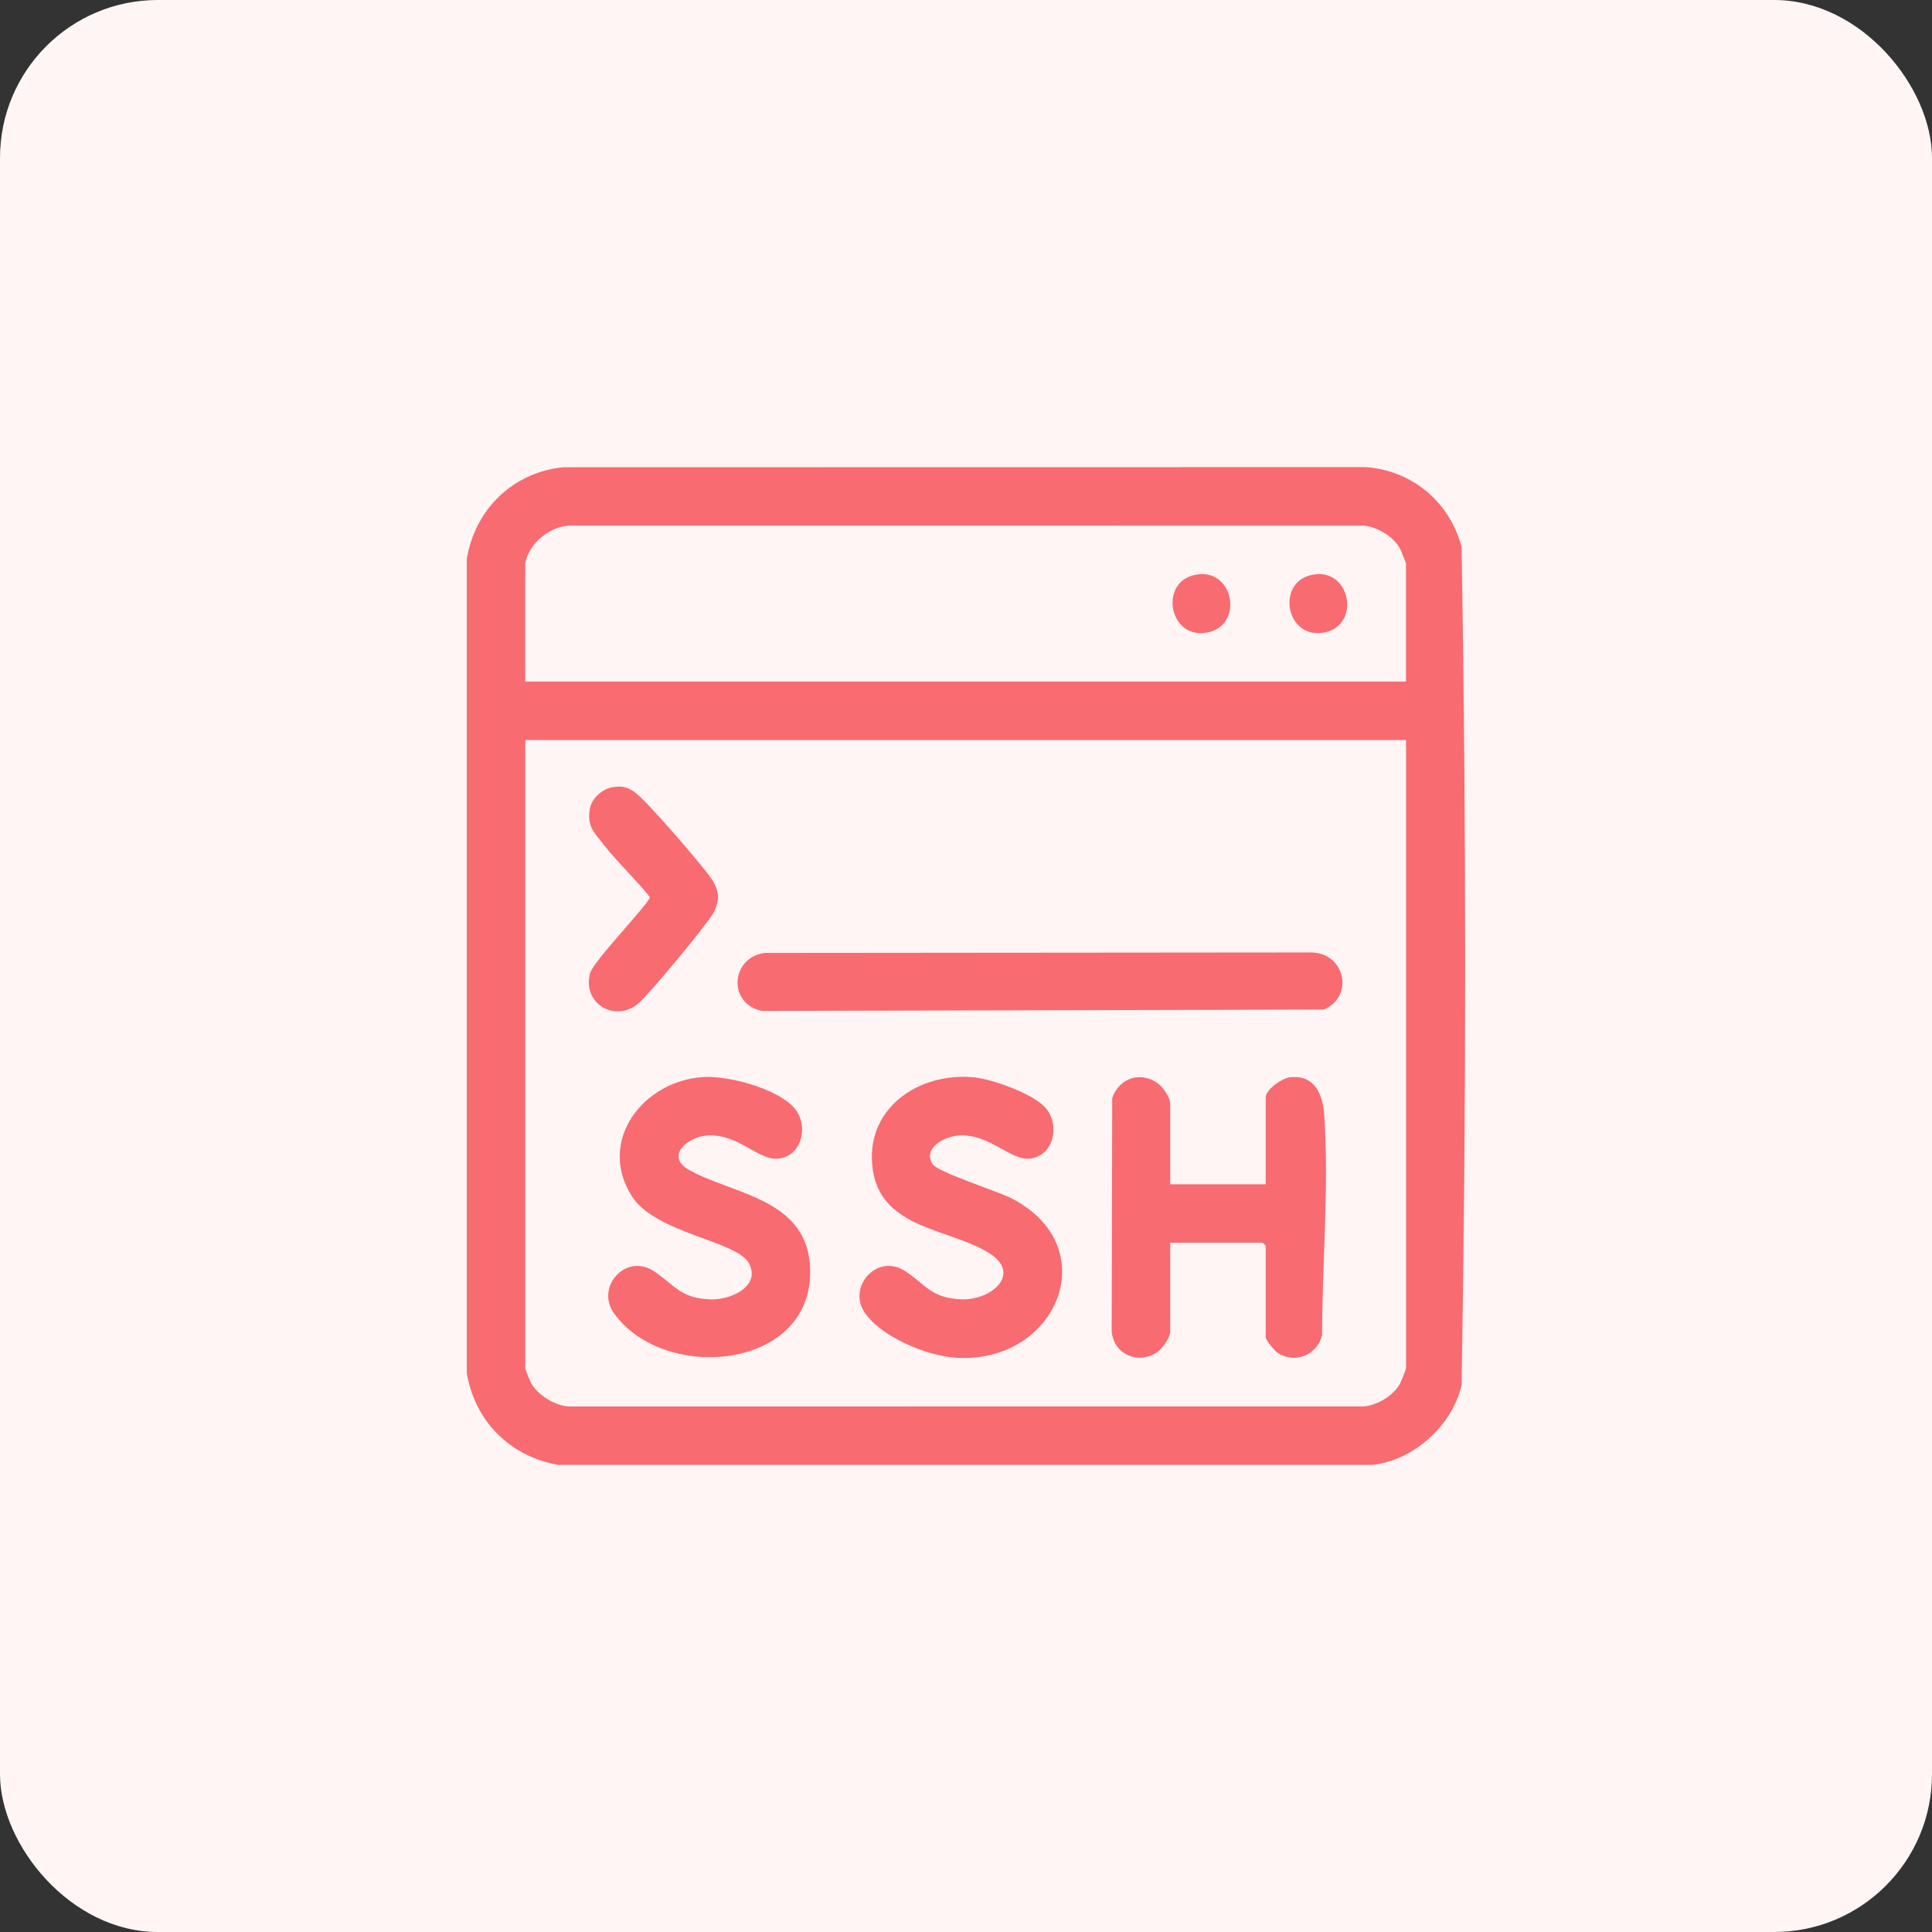 <?xml version="1.0" encoding="UTF-8"?><svg id="a" xmlns="http://www.w3.org/2000/svg" width="65" height="65" viewBox="0 0 65 65"><rect x="0" y="0" width="65" height="65" fill="#333333" stroke="none"/><rect width="65" height="65" rx="5.31" ry="5.31" fill="#fff5f5"/><path d="M46.189,49.284h-27.403c-1.624-.281-2.8-1.457-3.081-3.081v-27.403c.28-1.669,1.556-2.913,3.246-3.08l27.011-.004c1.558.117,2.819,1.183,3.212,2.688.16,9.375.16,18.819,0,28.194-.305,1.346-1.601,2.529-2.985,2.686ZM17.672,18.964v3.966h29.631v-3.966c0-.028-.172-.455-.206-.515-.225-.405-.744-.713-1.203-.764l-26.685-.002c-.688-.002-1.433.605-1.538,1.281ZM47.304,24.897h-29.631v21.142c0,.028.173.46.206.515.238.403.851.779,1.332.766l26.685-.002c.459-.051.978-.359,1.203-.764.034-.06.206-.487.206-.515v-21.142Z" fill="#f86b71"/><path d="M39.371,39.844h3.212v-2.917c0-.273.548-.655.827-.684.822-.087,1.095.577,1.143,1.271.164,2.376-.071,5.022-.073,7.407-.163.667-.913.981-1.5.591-.102-.068-.397-.431-.397-.521v-3.081l-.098-.098h-3.114v2.983c0,.203-.255.568-.426.689-.636.449-1.473.088-1.544-.685l.018-7.855c.231-.682.979-.928,1.56-.476.159.124.392.462.392.657v2.721Z" fill="#f86b71"/><path d="M25.72,32.06l18.403-.016c1.136.021,1.447,1.485.415,1.922l-18.903.046c-1.147-.232-1.066-1.783.084-1.951Z" fill="#f86b71"/><path d="M26.696,37.244c.525.564.322,1.626-.487,1.735-.686.092-1.36-.847-2.411-.777-.685.046-1.417.704-.624,1.154,1.433.811,3.878.955,4.07,3.141.315,3.583-4.885,4.095-6.593,1.677-.618-.875.4-2.026,1.343-1.409.705.461.89.926,1.935.951.648.016,1.673-.427,1.272-1.208-.395-.769-3.156-1.001-3.952-2.276-1.166-1.868.403-3.874,2.417-3.996.84-.051,2.442.379,3.028,1.009Z" fill="#f86b71"/><path d="M35.153,37.244c.525.564.322,1.626-.487,1.735-.662.089-1.373-.847-2.411-.777-.471.032-1.214.415-.886.958.164.272,2.201.921,2.651,1.151,3.203,1.636,1.541,5.612-1.892,5.366-.966-.069-2.506-.705-3.05-1.539-.563-.864.444-1.982,1.374-1.374.679.444.865.901,1.869.95,1.017.049,2.077-.848.962-1.552-1.311-.829-3.6-.8-3.913-2.773-.326-2.052,1.507-3.332,3.404-3.142.621.062,1.952.541,2.378.998Z" fill="#f86b71"/><path d="M20.605,26.486c.325-.053.512-.009.771.181.394.289,2.238,2.427,2.553,2.888.276.405.306.742.065,1.171-.236.42-2.116,2.676-2.493,3.013-.777.695-1.922.04-1.65-.994.1-.401,2.041-2.402,2.013-2.563-.488-.617-1.085-1.162-1.567-1.78-.315-.404-.546-.603-.456-1.174.056-.358.412-.684.765-.742Z" fill="#f86b71"/><path d="M40.206,19.34c1.301-.267,1.659,1.684.43,1.937-1.301.267-1.659-1.684-.43-1.937Z" fill="#f86b71"/><path d="M44.139,19.34c1.301-.267,1.659,1.684.43,1.937-1.301.267-1.659-1.684-.43-1.937Z" fill="#f86b71"/></svg>